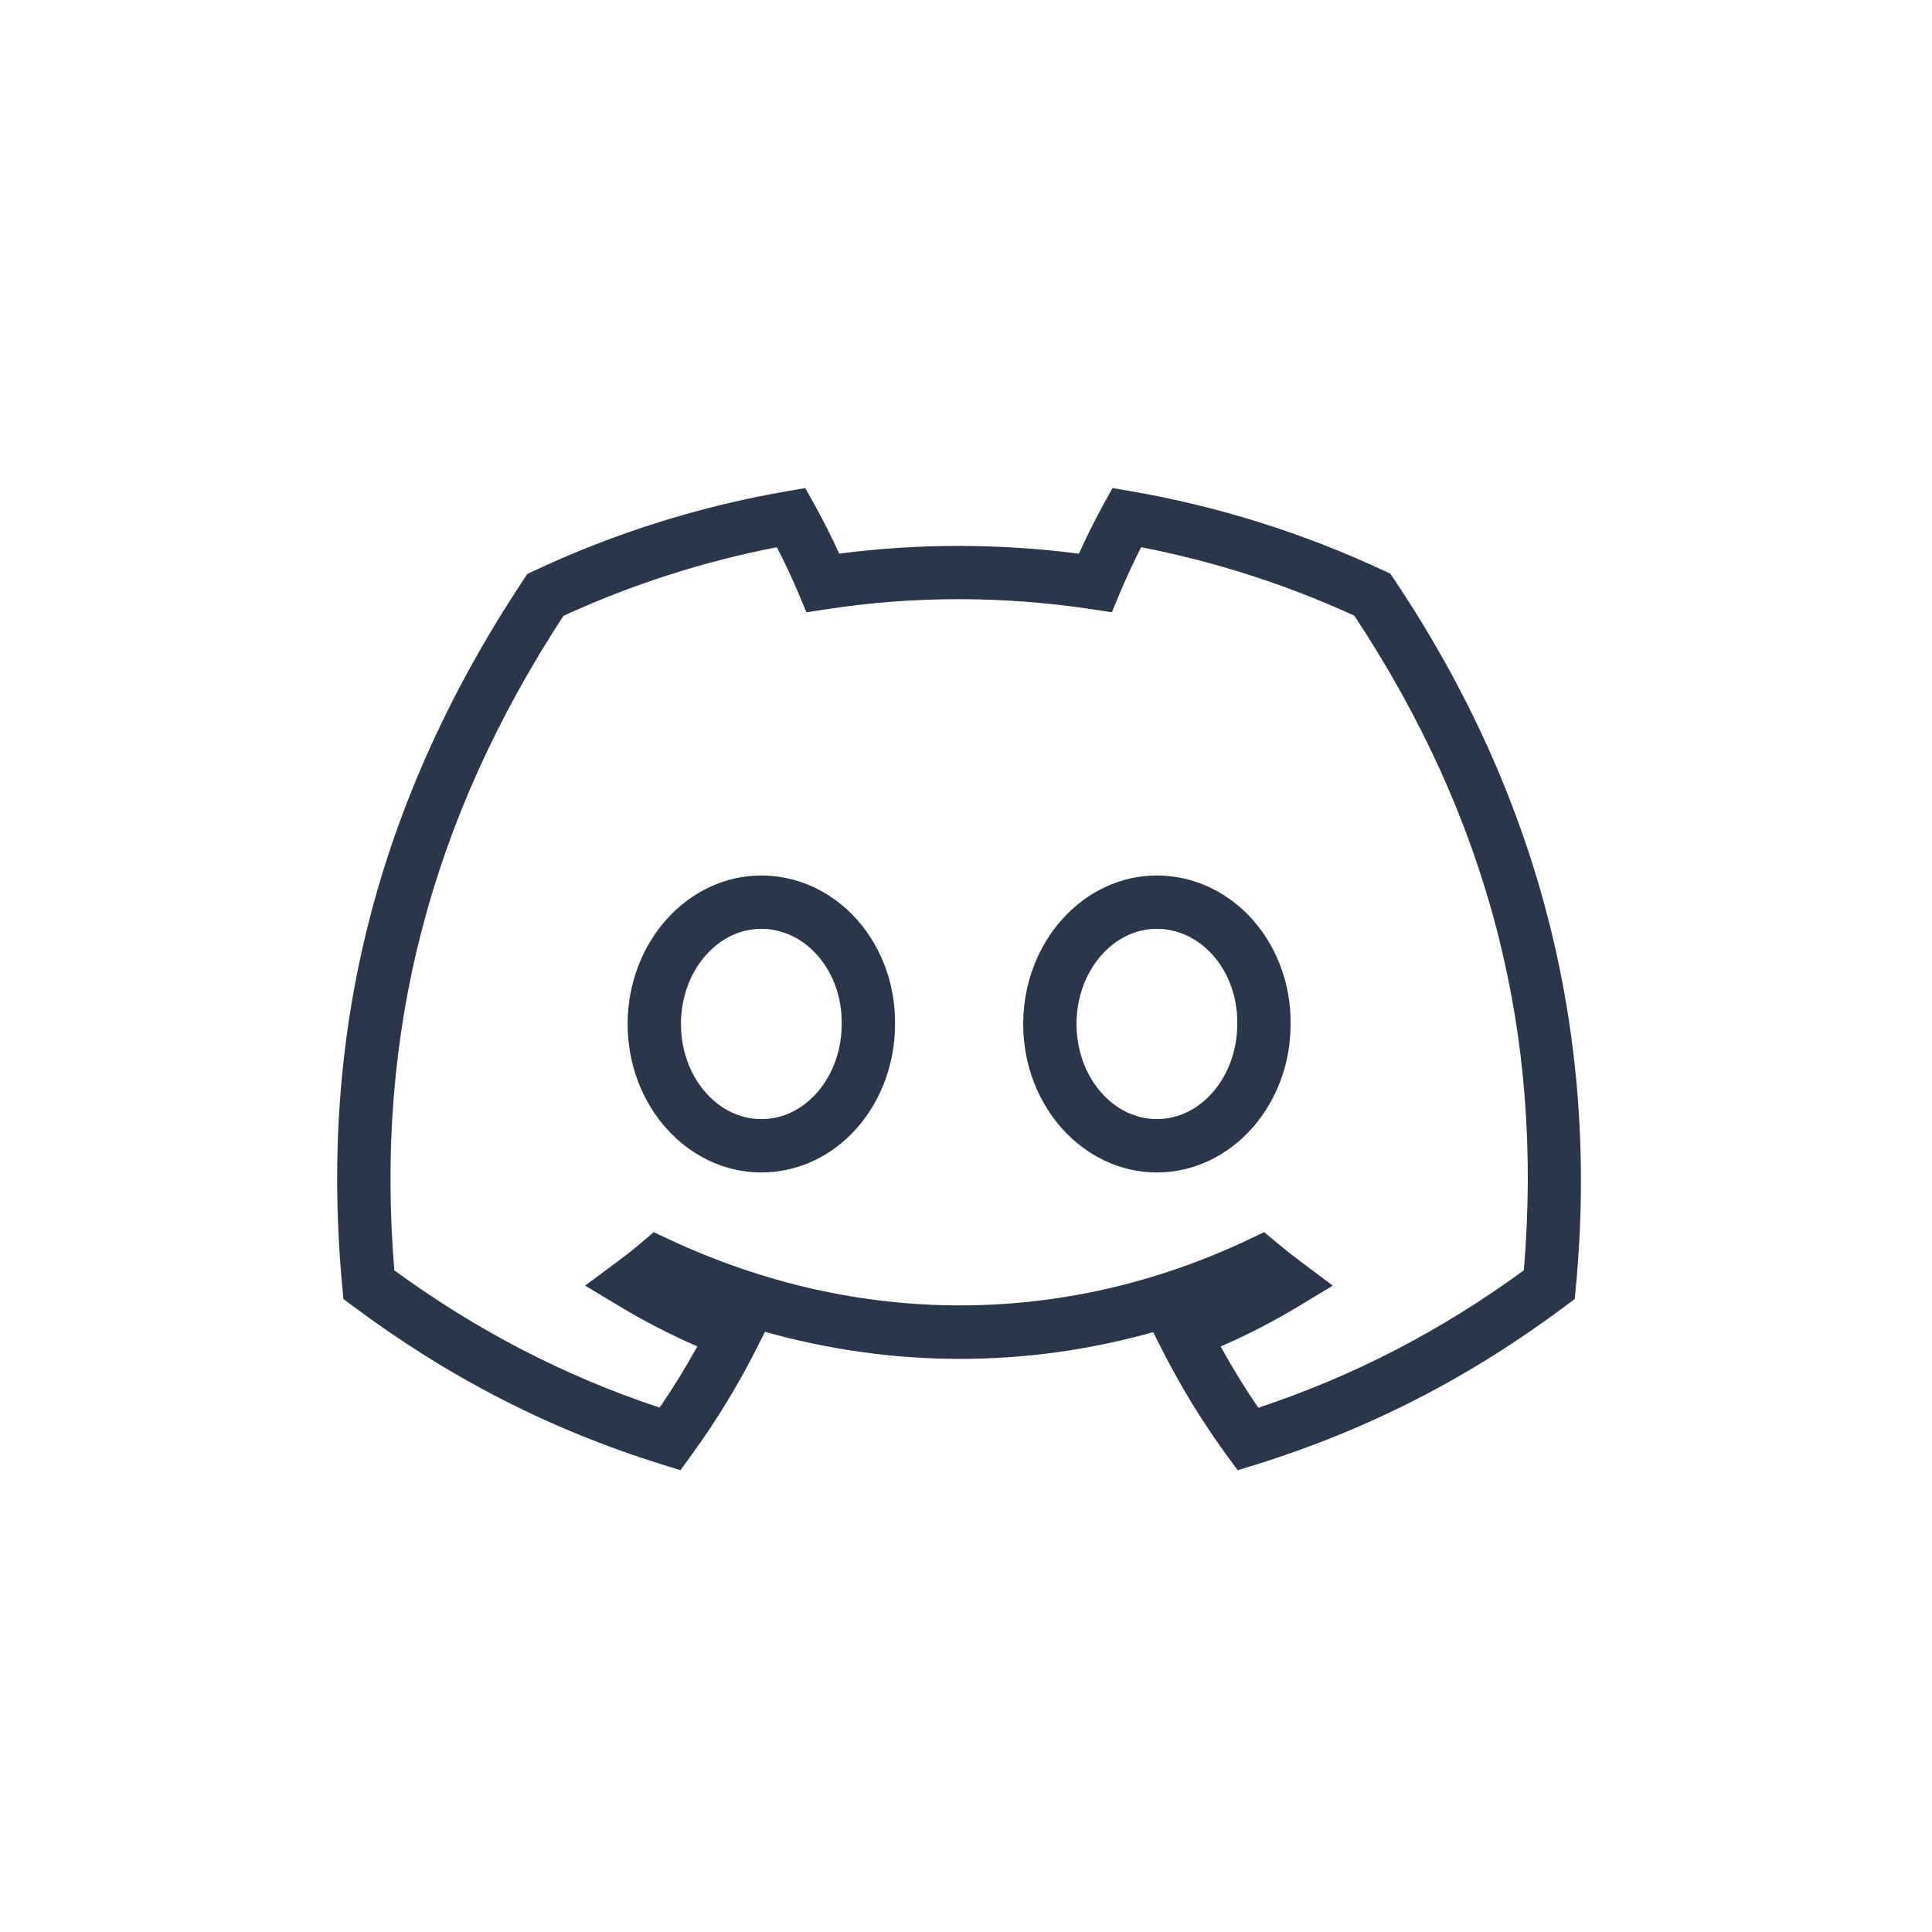 <?xml version="1.0" encoding="utf-8"?>
<!-- Generator: Adobe Illustrator 25.3.1, SVG Export Plug-In . SVG Version: 6.00 Build 0)  -->
<svg version="1.1" id="Capa_1" xmlns="http://www.w3.org/2000/svg" xmlns:xlink="http://www.w3.org/1999/xlink" x="0px" y="0px"
	 viewBox="0 0 500 500" style="enable-background:new 0 0 500 500;" xml:space="preserve">
<style type="text/css">
	.st0{fill:#FFFFFF;}
	.st1{fill:#4B5EA1;}
	.st2{fill:#4B5EA2;}
	.st3{fill:#D95D48;}
	.st4{fill:#020203;}
	.st5{fill:#2A374B;}
	.st6{clip-path:url(#SVGID_2_);}
	.st7{clip-path:url(#SVGID_4_);}
	.st8{clip-path:url(#SVGID_6_);}
	.st9{clip-path:url(#SVGID_8_);}
	.st10{clip-path:url(#SVGID_10_);}
	.st11{clip-path:url(#SVGID_12_);}
	.st12{clip-path:url(#SVGID_14_);}
	.st13{clip-path:url(#SVGID_16_);}
	.st14{clip-path:url(#SVGID_18_);}
	.st15{clip-path:url(#SVGID_20_);}
	.st16{clip-path:url(#SVGID_22_);}
	.st17{clip-path:url(#SVGID_24_);}
	.st18{clip-path:url(#SVGID_26_);}
	.st19{clip-path:url(#SVGID_28_);}
	.st20{clip-path:url(#SVGID_30_);}
	.st21{clip-path:url(#SVGID_32_);}
	.st22{clip-path:url(#SVGID_34_);}
	.st23{clip-path:url(#SVGID_36_);}
	.st24{fill:none;}
	.st25{fill:#24272A;}
	.st26{fill:#B78D8D;}
	.st27{clip-path:url(#SVGID_38_);fill:#D95D48;}
	.st28{clip-path:url(#SVGID_40_);fill:#D95D48;}
	.st29{clip-path:url(#SVGID_42_);}
	.st30{clip-path:url(#SVGID_44_);}
	.st31{clip-path:url(#SVGID_46_);}
	.st32{clip-path:url(#SVGID_48_);}
	.st33{clip-path:url(#SVGID_50_);}
	.st34{clip-path:url(#SVGID_52_);}
	.st35{clip-path:url(#SVGID_54_);}
	.st36{clip-path:url(#SVGID_56_);}
	.st37{clip-path:url(#SVGID_58_);}
	.st38{clip-path:url(#SVGID_60_);}
	.st39{clip-path:url(#SVGID_62_);}
	.st40{clip-path:url(#SVGID_64_);}
	.st41{clip-path:url(#SVGID_66_);}
	.st42{clip-path:url(#SVGID_68_);}
	.st43{clip-path:url(#SVGID_70_);}
	.st44{clip-path:url(#SVGID_72_);}
	.st45{clip-path:url(#SVGID_74_);}
	.st46{clip-path:url(#SVGID_76_);}
	.st47{clip-path:url(#SVGID_78_);}
	.st48{clip-path:url(#SVGID_80_);}
	.st49{clip-path:url(#SVGID_82_);}
	.st50{clip-path:url(#SVGID_84_);}
	.st51{clip-path:url(#SVGID_86_);}
	.st52{clip-path:url(#SVGID_88_);}
	.st53{clip-path:url(#SVGID_90_);}
	.st54{clip-path:url(#SVGID_92_);}
	.st55{clip-path:url(#SVGID_94_);}
	.st56{fill:none;stroke:#2A374B;stroke-width:4;stroke-miterlimit:10;}
</style>
<g>
	<g>
		<path class="st5" d="M320.3,380.5l-2.91-3.99c-6.46-8.86-12.28-18.44-17.3-28.48l-1.64-3.27c-32.98,9.25-67.29,9.23-100.49-0.09
			l-1.66,3.33c-4.92,9.88-10.74,19.46-17.29,28.48l-2.91,4.01l-4.73-1.47c-29.01-9.04-55.19-22.46-80.04-41.01l-2.46-1.83
			l-0.28-3.05c-6.18-66.2,9.13-126.05,46.8-182.97l1.07-1.62l1.75-0.82c20.77-9.74,42.76-16.67,65.37-20.58l4.82-0.83l2.38,4.27
			c2.13,3.81,4.45,8.43,6.42,12.7c20.44-2.67,41.26-2.66,62.01,0.01c2-4.38,4.3-9.01,6.33-12.69l2.38-4.3l4.84,0.84
			c22.6,3.91,44.57,10.82,65.32,20.52l1.74,0.81l1.07,1.6c37.35,55.78,53.14,117.37,46.94,183.06l-0.29,3.05l-2.45,1.83
			c-24.83,18.57-51.03,31.99-80.09,41.04L320.3,380.5z M315.9,348.47c3.01,5.48,6.28,10.78,9.76,15.85
			c24.71-8.22,47.25-19.89,68.71-35.56c5.18-61.47-9.19-116.94-43.87-169.42c-17.61-8.07-36.13-14.02-55.17-17.72
			c-1.97,3.87-3.97,8.17-5.51,11.86l-2.07,4.97l-5.33-0.8c-22.91-3.44-45.91-3.45-68.38,0l-5.34,0.82l-2.08-4.99
			c-1.48-3.56-3.52-7.88-5.57-11.86c-19.05,3.7-37.6,9.66-55.23,17.76c-34.51,52.82-48.84,108.28-43.77,169.38
			c21.46,15.66,43.99,27.32,68.65,35.53c3.52-5.13,6.79-10.43,9.77-15.85c-6.92-3-13.7-6.49-20.21-10.41l-8.84-5.32l8.29-6.14
			c2.06-1.53,4.12-3.15,6.11-4.83l3.37-2.85l4,1.87c48.67,22.76,101.94,22.77,150,0.01l3.98-1.89l3.39,2.82
			c2.02,1.68,4.08,3.32,6.17,4.88l8.2,6.14l-8.77,5.29C329.66,341.95,322.87,345.45,315.9,348.47z"/>
	</g>
	<g>
		<path class="st5" d="M197.03,303.43c-19.08,0-34.6-17.23-34.6-38.41c0-21.19,15.52-38.44,34.6-38.44c8.76,0,17.12,3.59,23.53,10.1
			c7.2,7.31,11.24,17.68,11.07,28.45c0.02,10.77-4.14,21.19-11.39,28.45C213.9,299.93,205.66,303.43,197.03,303.43z M197.03,240.38
			c-11.47,0-20.8,11.05-20.8,24.63c0,13.57,9.33,24.61,20.8,24.61c6.32,0,10.8-3.16,13.44-5.8c4.69-4.69,7.37-11.55,7.36-18.8
			c0.11-7.21-2.48-13.97-7.11-18.67C206.93,242.51,202.07,240.38,197.03,240.38z"/>
	</g>
	<g>
		<path class="st5" d="M299.4,303.43c-19.08,0-34.6-17.23-34.6-38.41c0-21.19,15.52-38.44,34.6-38.44c8.76,0,17.12,3.59,23.53,10.1
			c7.2,7.31,11.24,17.68,11.07,28.45C334,286.2,318.48,303.43,299.4,303.43z M299.4,240.38c-11.47,0-20.8,11.05-20.8,24.63
			c0,13.57,9.33,24.61,20.8,24.61s20.8-11.04,20.8-24.61c0.11-7.2-2.48-13.96-7.1-18.66C309.3,242.51,304.44,240.38,299.4,240.38z"
			/>
	</g>
</g>
</svg>
